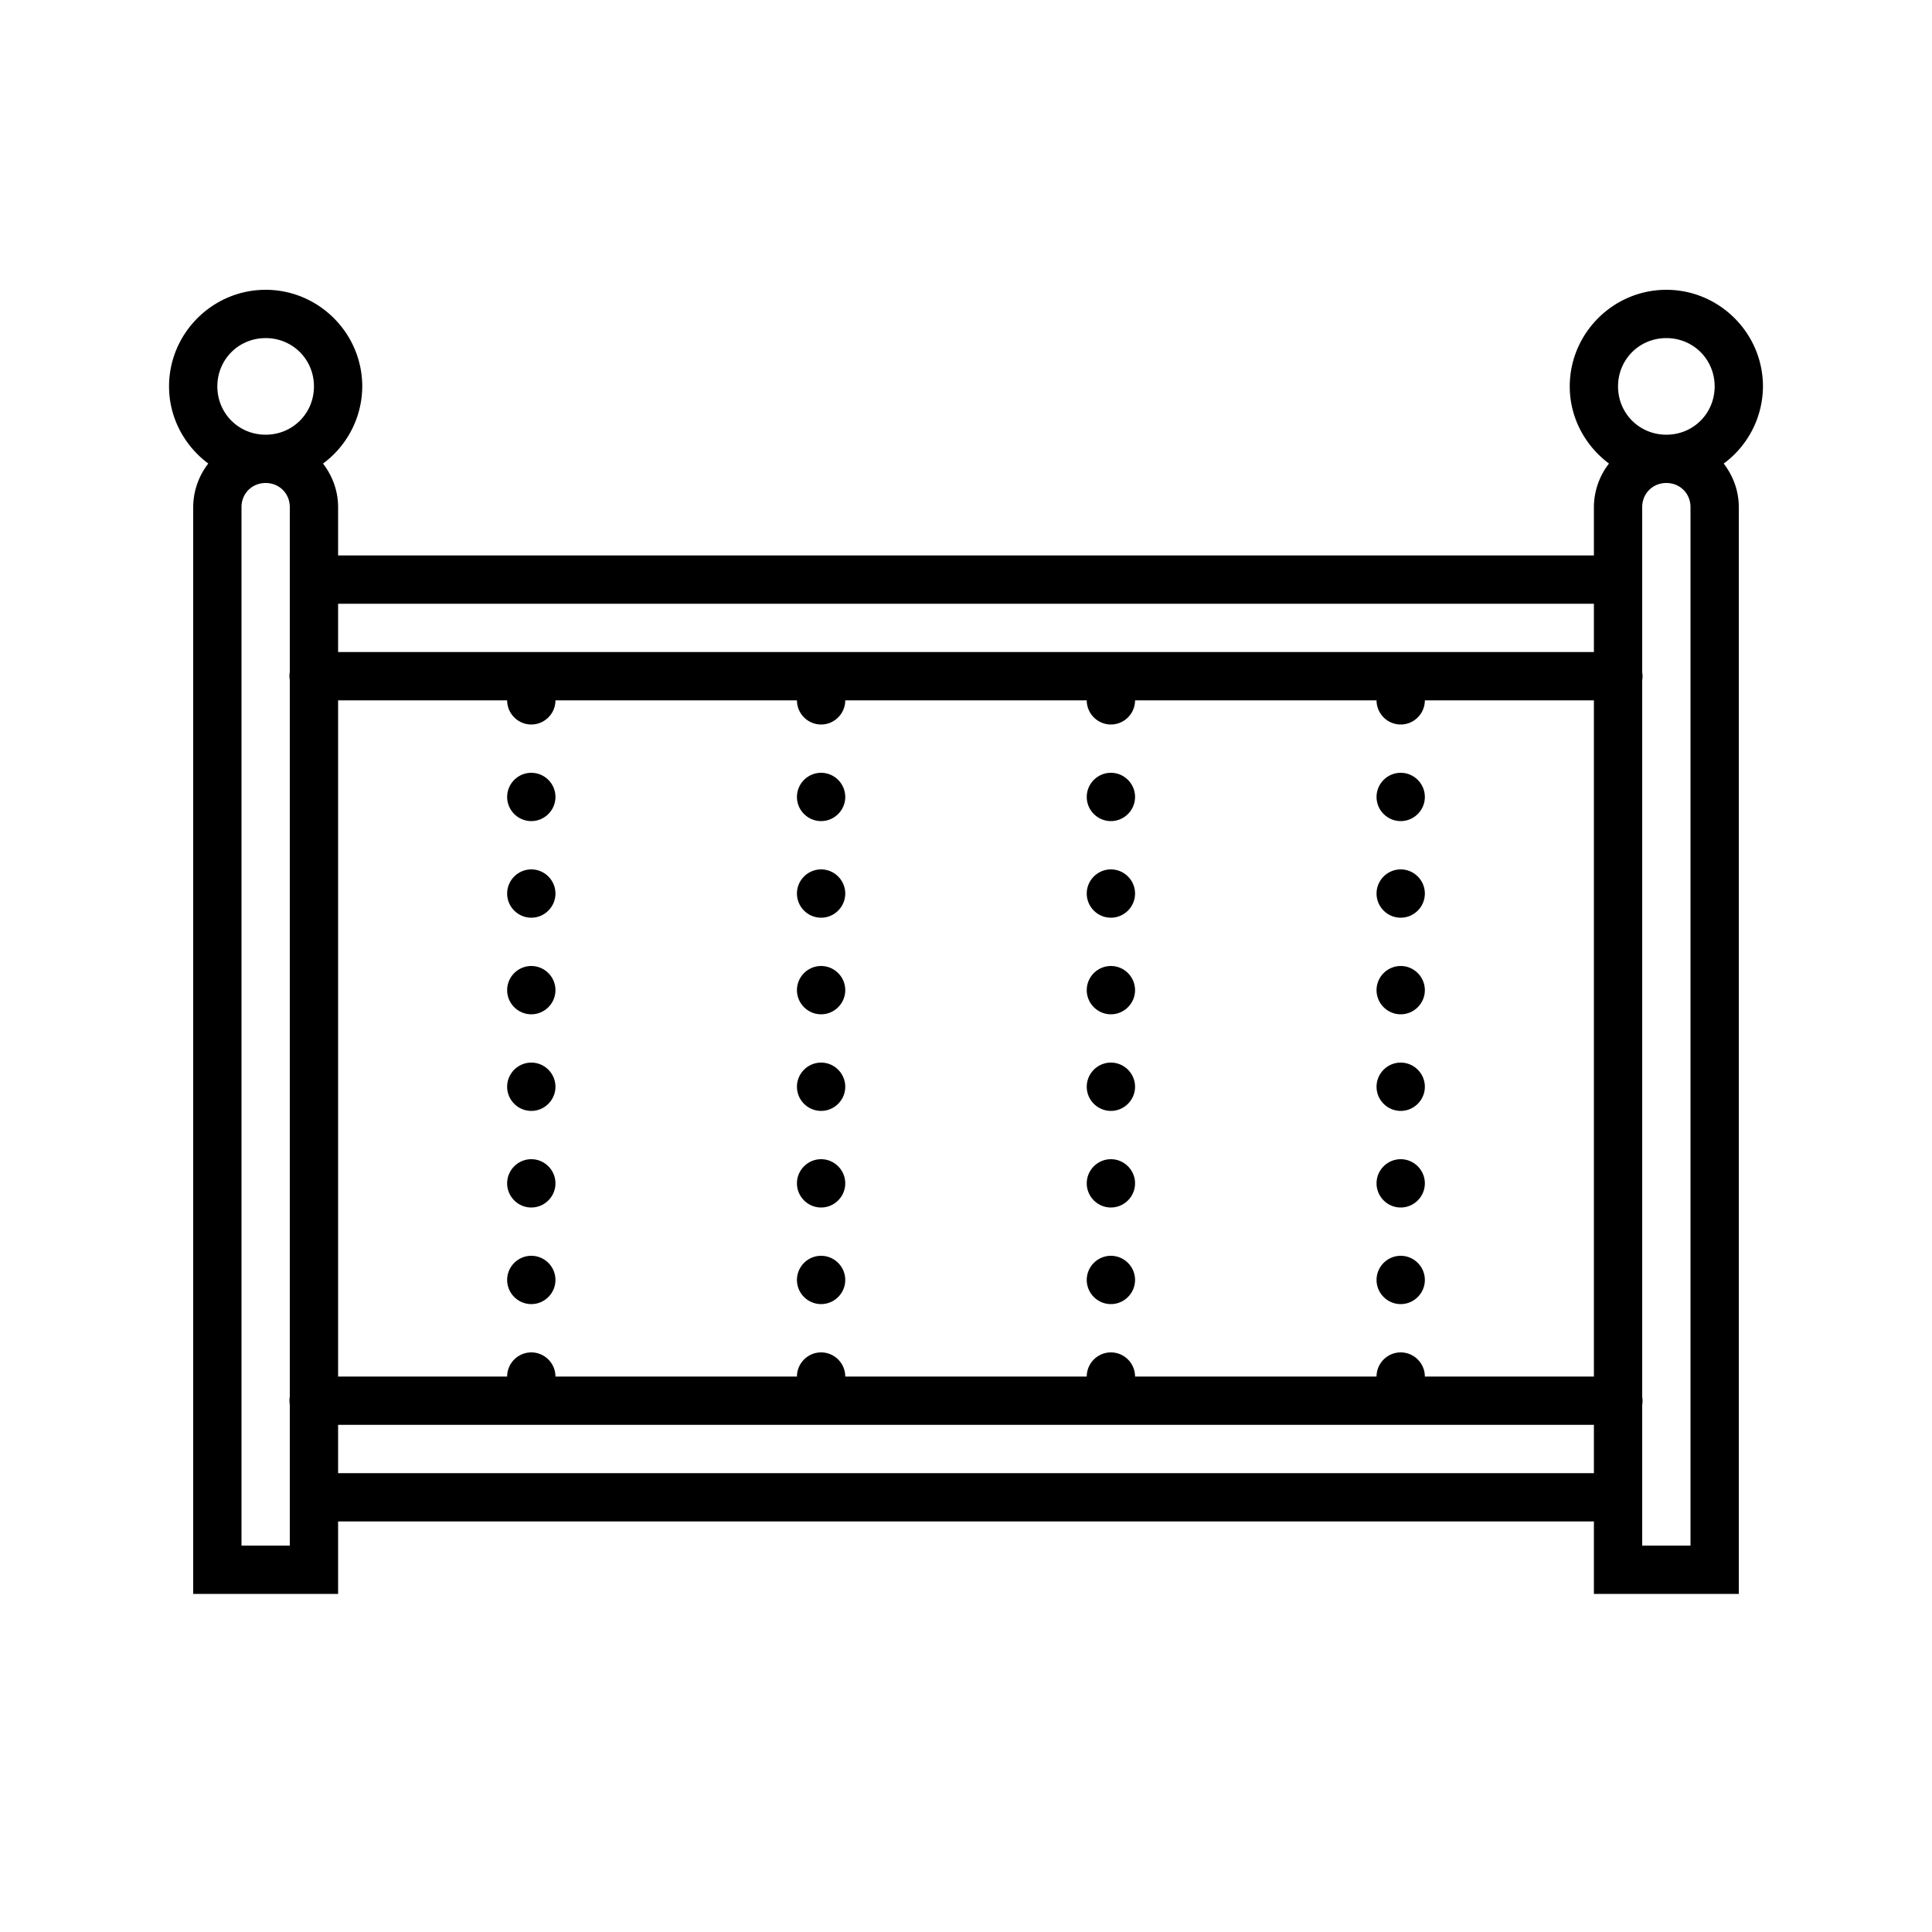 <svg xmlns="http://www.w3.org/2000/svg" viewBox="0 0 80 80"><path d="M11 12c-2.2 0-4 1.8-4 4 0 1.305.645 2.465 1.625 3.195A2.953 2.953 0 0 0 8 21v45h6v-3h52v3h6V21c0-.68-.238-1.3-.625-1.805A3.989 3.989 0 0 0 73 16c0-2.2-1.8-4-4-4s-4 1.8-4 4c0 1.305.645 2.465 1.625 3.195A2.953 2.953 0 0 0 66 21v2H14v-2c0-.68-.238-1.3-.625-1.805A3.989 3.989 0 0 0 15 16c0-2.2-1.8-4-4-4zm0 2c1.117 0 2 .883 2 2s-.883 2-2 2-2-.883-2-2 .883-2 2-2zm58 0c1.117 0 2 .883 2 2s-.883 2-2 2-2-.883-2-2 .883-2 2-2zm-58 6c.566 0 1 .434 1 1v6.832a.904.904 0 0 0 0 .324v29.676a.904.904 0 0 0 0 .324V64h-2V21c0-.566.434-1 1-1zm58 0c.566 0 1 .434 1 1v43h-2v-5.832a.904.904 0 0 0 0-.324V28.168a.904.904 0 0 0 0-.324V21c0-.566.434-1 1-1zm-55 5h52v2H14zm0 4h7c0 .55.45 1 1 1s1-.45 1-1h10c0 .55.45 1 1 1s1-.45 1-1h10c0 .55.45 1 1 1s1-.45 1-1h10c0 .55.45 1 1 1s1-.45 1-1h7v28h-7c0-.55-.45-1-1-1s-1 .45-1 1H47c0-.55-.45-1-1-1s-1 .45-1 1H35c0-.55-.45-1-1-1s-1 .45-1 1H23c0-.55-.45-1-1-1s-1 .45-1 1h-7zm8 3c-.55 0-1 .45-1 1s.45 1 1 1 1-.45 1-1-.45-1-1-1zm12 0c-.55 0-1 .45-1 1s.45 1 1 1 1-.45 1-1-.45-1-1-1zm12 0c-.55 0-1 .45-1 1s.45 1 1 1 1-.45 1-1-.45-1-1-1zm12 0c-.55 0-1 .45-1 1s.45 1 1 1 1-.45 1-1-.45-1-1-1zm-36 4c-.55 0-1 .45-1 1s.45 1 1 1 1-.45 1-1-.45-1-1-1zm12 0c-.55 0-1 .45-1 1s.45 1 1 1 1-.45 1-1-.45-1-1-1zm12 0c-.55 0-1 .45-1 1s.45 1 1 1 1-.45 1-1-.45-1-1-1zm12 0c-.55 0-1 .45-1 1s.45 1 1 1 1-.45 1-1-.45-1-1-1zm-36 4c-.55 0-1 .45-1 1s.45 1 1 1 1-.45 1-1-.45-1-1-1zm12 0c-.55 0-1 .45-1 1s.45 1 1 1 1-.45 1-1-.45-1-1-1zm12 0c-.55 0-1 .45-1 1s.45 1 1 1 1-.45 1-1-.45-1-1-1zm12 0c-.55 0-1 .45-1 1s.45 1 1 1 1-.45 1-1-.45-1-1-1zm-36 4c-.55 0-1 .45-1 1s.45 1 1 1 1-.45 1-1-.45-1-1-1zm12 0c-.55 0-1 .45-1 1s.45 1 1 1 1-.45 1-1-.45-1-1-1zm12 0c-.55 0-1 .45-1 1s.45 1 1 1 1-.45 1-1-.45-1-1-1zm12 0c-.55 0-1 .45-1 1s.45 1 1 1 1-.45 1-1-.45-1-1-1zm-36 4c-.55 0-1 .45-1 1s.45 1 1 1 1-.45 1-1-.45-1-1-1zm12 0c-.55 0-1 .45-1 1s.45 1 1 1 1-.45 1-1-.45-1-1-1zm12 0c-.55 0-1 .45-1 1s.45 1 1 1 1-.45 1-1-.45-1-1-1zm12 0c-.55 0-1 .45-1 1s.45 1 1 1 1-.45 1-1-.45-1-1-1zm-36 4c-.55 0-1 .45-1 1s.45 1 1 1 1-.45 1-1-.45-1-1-1zm12 0c-.55 0-1 .45-1 1s.45 1 1 1 1-.45 1-1-.45-1-1-1zm12 0c-.55 0-1 .45-1 1s.45 1 1 1 1-.45 1-1-.45-1-1-1zm12 0c-.55 0-1 .45-1 1s.45 1 1 1 1-.45 1-1-.45-1-1-1zm-44 7h52v2H14z"/></svg>